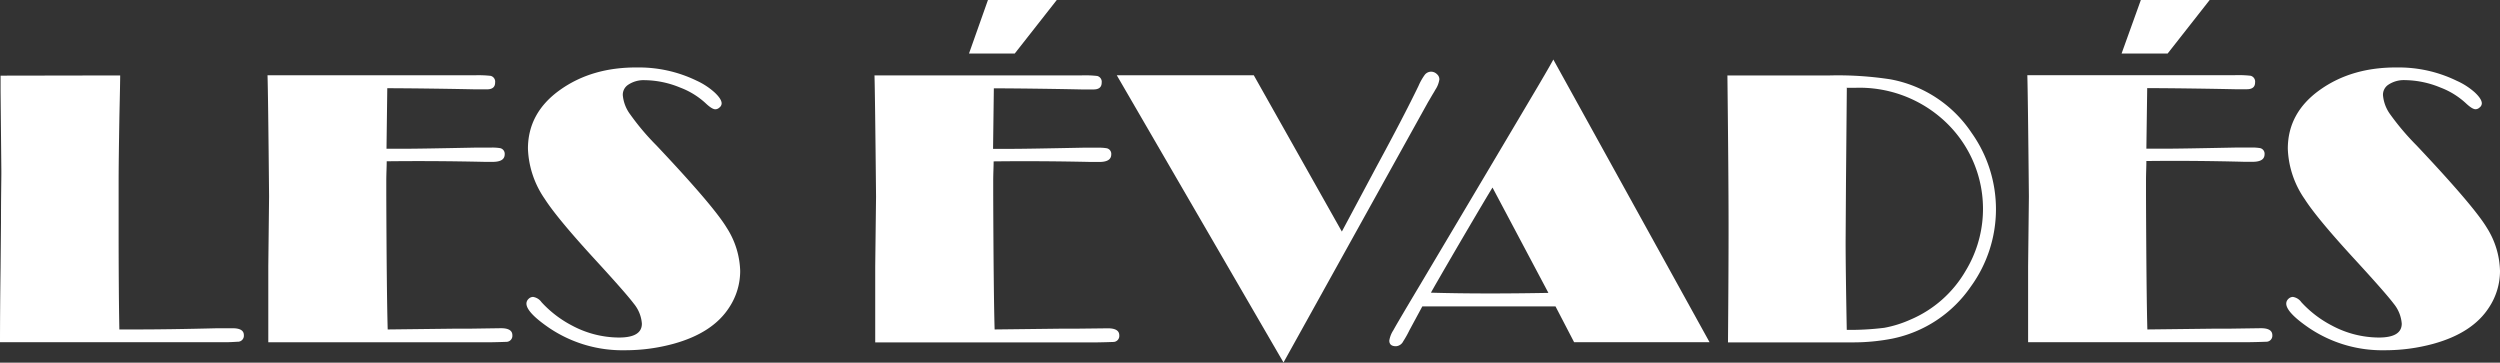 <svg xmlns="http://www.w3.org/2000/svg" viewBox="0 0 479.88 69.61"><rect x="0" y="0" width="479.88" height="69.61" fill="#333333" stroke="none"/><defs><style>.cls-1{fill:#fff;}</style></defs><g id="Calque_2" data-name="Calque 2"><g id="Calque_1-2" data-name="Calque 1"><path class="cls-1" d="M23.07,14.48q0,1.13-.15,7.84-.15,8.92-.15,12.37l0,9.23q0,11.78.14,19.32l3.16,0q6.45,0,15.6-.23l3,0c1.42,0,2.14.44,2.14,1.32a1.16,1.16,0,0,1-1.2,1.27c-.18,0-.75.05-1.73.08H0q0-5.85.11-14.26l.08-8.74c0-4.92.07-8.15.07-9.67L.11,17.52c0-.4,0-1.42,0-3Z"></path><path class="cls-1" d="M74.23,30.91c0,1.15-.08,2.41-.08,3.79v2.66q.07,19,.27,25.88l12.71-.15,2.89,0L96.17,63c1.45,0,2.18.45,2.18,1.35a1.16,1.16,0,0,1-1.13,1.27c-.17,0-1.21.05-3.11.08H51.5l0-2,0-12.53.15-13.43q-.18-19.65-.3-23.29H91.18a21.17,21.17,0,0,1,3,.11,1.15,1.15,0,0,1,.86,1.28c0,.87-.52,1.31-1.57,1.31l-2.25,0q-8.7-.18-16.88-.22l-.15,11.62c1.3,0,2.57,0,3.83,0q2.58,0,13.39-.22c.8,0,1.75,0,2.85,0a9.29,9.29,0,0,1,1.76.11,1.11,1.11,0,0,1,.86,1.16c0,1-.77,1.47-2.32,1.47l-1.5,0q-9.87-.22-18.87-.11"></path><path class="cls-1" d="M102.36,57a2.41,2.41,0,0,1,1.58,1,21.24,21.24,0,0,0,5.88,4.5,19.26,19.26,0,0,0,9,2.29q4.4,0,4.39-2.67a6.77,6.77,0,0,0-1.54-3.82q-1.5-2-7.35-8.37-7.35-8-9.75-11.74a18.06,18.06,0,0,1-3.23-9.64q0-6.9,6.16-11.29t14.89-4.31a25.36,25.36,0,0,1,11.36,2.55,13.54,13.54,0,0,1,3.38,2.21c.92.85,1.39,1.57,1.39,2.14a1,1,0,0,1-.4.77,1.19,1.19,0,0,1-.8.36c-.43,0-1.06-.39-1.88-1.17a15,15,0,0,0-4.88-3,18.26,18.26,0,0,0-6.79-1.42,5.34,5.34,0,0,0-3.22.9,2.28,2.28,0,0,0-1,2A7.22,7.22,0,0,0,121,22,46.93,46.93,0,0,0,126,27.91q11,11.65,13.5,15.82A16.08,16.08,0,0,1,142.08,52a12.7,12.7,0,0,1-2.1,7q-3.15,4.92-10.73,7a35.11,35.11,0,0,1-9.3,1.23,25.09,25.09,0,0,1-14.51-4.27c-2.93-2-4.39-3.57-4.39-4.69a1.23,1.23,0,0,1,.39-.88,1.27,1.27,0,0,1,.92-.4"></path><path class="cls-1" d="M190.73,30.91c0,1.15-.08,2.41-.08,3.78v2.67q.07,19,.27,25.88l12.71-.15,2.89,0,6.15-.07c1.45,0,2.18.45,2.18,1.35a1.16,1.16,0,0,1-1.13,1.27c-.17,0-1.21.05-3.11.08H168l0-2,0-12.53.16-13.43q-.19-19.65-.3-23.29h39.75a21.17,21.17,0,0,1,3,.11,1.15,1.15,0,0,1,.86,1.28c0,.87-.52,1.31-1.57,1.31l-2.25,0q-8.7-.18-16.88-.22l-.15,11.62c1.3,0,2.58,0,3.83,0q2.58,0,13.39-.22c.8,0,1.75,0,2.85,0a9.29,9.29,0,0,1,1.76.11,1.1,1.1,0,0,1,.86,1.16c0,1-.77,1.47-2.32,1.47l-1.5,0q-9.87-.22-18.87-.11M186,10.28,189.64,0h13.21l-8.07,10.28Z"></path><path class="cls-1" d="M257.57,44.45l6.71-12.57q5.18-9.55,8-15.38a11,11,0,0,1,1.23-2.17,1.57,1.57,0,0,1,1.17-.57,1.61,1.61,0,0,1,1.16.49,1.29,1.29,0,0,1,.45,1,4.84,4.84,0,0,1-.79,2c-.12.23-.25.44-.37.64-.25.4-.58,1-1,1.69l-27.76,50-32-55.13h26.3Z"></path><path class="cls-1" d="M298.15,11.4l30,54.28h-26l-3.57-6.87H286l-11.1,0-1.88,0-2.47,4.57a19.85,19.85,0,0,1-1.2,2.14,1.67,1.67,0,0,1-1.39.94c-.85,0-1.28-.36-1.28-1.09a5.07,5.07,0,0,1,.79-2q.52-1,5.07-8.62,15.75-26.49,22.69-38.22,2.25-3.82,2.92-5.07M286.49,36c-.68,1.08-2.86,4.76-6.56,11.07q-4.59,7.88-5.26,9.11c3.55.1,7.32.15,11.29.15q5.19,0,11.26-.11Z"></path><path class="cls-1" d="M331.54,14.48h19.73a66.49,66.49,0,0,1,11.62.75,23.93,23.93,0,0,1,15.57,10.28A25.29,25.29,0,0,1,378.31,55a24.12,24.12,0,0,1-15.08,10,39.14,39.14,0,0,1-7.54.72h-24q.12-14.7.11-22.77,0-9-.22-28.43m22.92,2.4L354.34,35l-.07,11.32q0,5.27.22,17a53.43,53.43,0,0,0,7.22-.4,22,22,0,0,0,5.05-1.59A22.34,22.34,0,0,0,377.3,52a22.92,22.92,0,0,0,1.24-21.5,23.07,23.07,0,0,0-6-7.91,24,24,0,0,0-16.31-5.74c-.45,0-1.05,0-1.8,0"></path><path class="cls-1" d="M412,30.91c0,1.15-.07,2.41-.07,3.78v2.67q.07,19,.26,25.88l12.71-.15,2.89,0L434,63c1.45,0,2.18.45,2.18,1.35A1.16,1.16,0,0,1,435,65.6c-.17,0-1.21.05-3.11.08H389.3l0-2,0-12.53.15-13.43q-.19-19.65-.3-23.29H429a21.08,21.08,0,0,1,3,.11,1.16,1.16,0,0,1,.87,1.28c0,.87-.53,1.31-1.58,1.31l-2.25,0q-8.7-.18-16.88-.22L412,28.54c1.3,0,2.58,0,3.83,0q2.58,0,13.39-.22c.8,0,1.75,0,2.85,0a9.29,9.29,0,0,1,1.76.11,1.1,1.1,0,0,1,.86,1.16c0,1-.77,1.47-2.32,1.47l-1.5,0Q421,30.8,412,30.91m-4.76-20.63L410.94,0h13.21l-8.07,10.28Z"></path><path class="cls-1" d="M440.16,57a2.41,2.41,0,0,1,1.58,1,21.15,21.15,0,0,0,5.89,4.5,19.23,19.23,0,0,0,9,2.29c2.92,0,4.39-.89,4.39-2.67a6.84,6.84,0,0,0-1.54-3.82q-1.5-2-7.35-8.37-7.37-8-9.76-11.74a18,18,0,0,1-3.22-9.64q0-6.9,6.15-11.29t14.89-4.31a25.4,25.4,0,0,1,11.37,2.55A13.48,13.48,0,0,1,475,17.7c.92.85,1.39,1.57,1.39,2.14a1,1,0,0,1-.4.77,1.19,1.19,0,0,1-.8.36c-.43,0-1.05-.39-1.88-1.17a15,15,0,0,0-4.87-3,18.3,18.3,0,0,0-6.79-1.42,5.37,5.37,0,0,0-3.23.9,2.3,2.3,0,0,0-1,2A7.31,7.31,0,0,0,458.84,22a48.76,48.76,0,0,0,5,5.89q11,11.65,13.51,15.82A16.16,16.16,0,0,1,479.88,52a12.7,12.7,0,0,1-2.1,7q-3.15,4.92-10.72,7a35.19,35.19,0,0,1-9.31,1.23,25.09,25.09,0,0,1-14.51-4.27c-2.93-2-4.39-3.57-4.39-4.69a1.23,1.23,0,0,1,.39-.88,1.29,1.29,0,0,1,.92-.4"></path><rect class="cls-1" x="1.05" y="15.37" width="21.14" height="49.51"></rect><rect class="cls-1" x="52.4" y="15.37" width="21.14" height="49.51"></rect><rect class="cls-1" x="168.95" y="15.29" width="21.14" height="49.51"></rect><rect class="cls-1" x="332.39" y="15.29" width="21.14" height="49.51"></rect><rect class="cls-1" x="390.08" y="15.29" width="21.14" height="49.51"></rect><polygon class="cls-1" points="215.99 15.37 246.36 67.89 258.1 47.07 240.41 15.37 215.99 15.37"></polygon><polygon class="cls-1" points="326.83 64.92 298.1 12.86 286.13 33.53 302.64 64.92 326.83 64.92"></polygon><path class="cls-1" d="M138.49,43.4q-2.37-3.87-12.72-14.69a43.74,43.74,0,0,1-4.66-5.47c-.93-1.37-2.49-3.49-2.49-5s1-3.29,3.44-4S114.55,13.1,107.85,18a13,13,0,0,0-5.52,11c0,2.83,1.28,6.12,3.3,9.26a90.93,90.93,0,0,0,9.19,10.89q5.43,5.8,6.88,7.7c.92,1.37,2.39,3.41,2.39,4.93s-1,3.28-3.44,4c-2,.68,3.8,1,9.65-1.32q6.24-2,9-6.14a13.9,13.9,0,0,0,1.88-7.2c0-2.44-1-5-2.67-7.7"></path><path class="cls-1" d="M476.17,43.44q-2.37-3.87-12.72-14.71a44.63,44.63,0,0,1-4.66-5.47c-.92-1.38-2.49-3.5-2.49-5.07s1-3.29,3.44-4c2.59-.86-7.51-1.09-14.2,3.78A13,13,0,0,0,440,29c0,2.84,1.27,6.14,3.3,9.27a88.6,88.6,0,0,0,9.18,10.91q5.44,5.84,6.89,7.73c.92,1.37,2.39,3.4,2.39,4.92s-1,3.29-3.45,4c-2,.68,3.81,1,9.66-1.33,4.15-1.31,7.16-3.35,9-6.14a14,14,0,0,0,1.87-7.22,15.38,15.38,0,0,0-2.67-7.71"></path><polygon class="cls-1" points="408.38 9.4 411.55 0.76 422.49 0.76 415.73 9.5 408.38 9.4"></polygon><polygon class="cls-1" points="187.11 9.4 190.29 0.76 201.22 0.76 194.46 9.5 187.11 9.4"></polygon></g></g></svg>